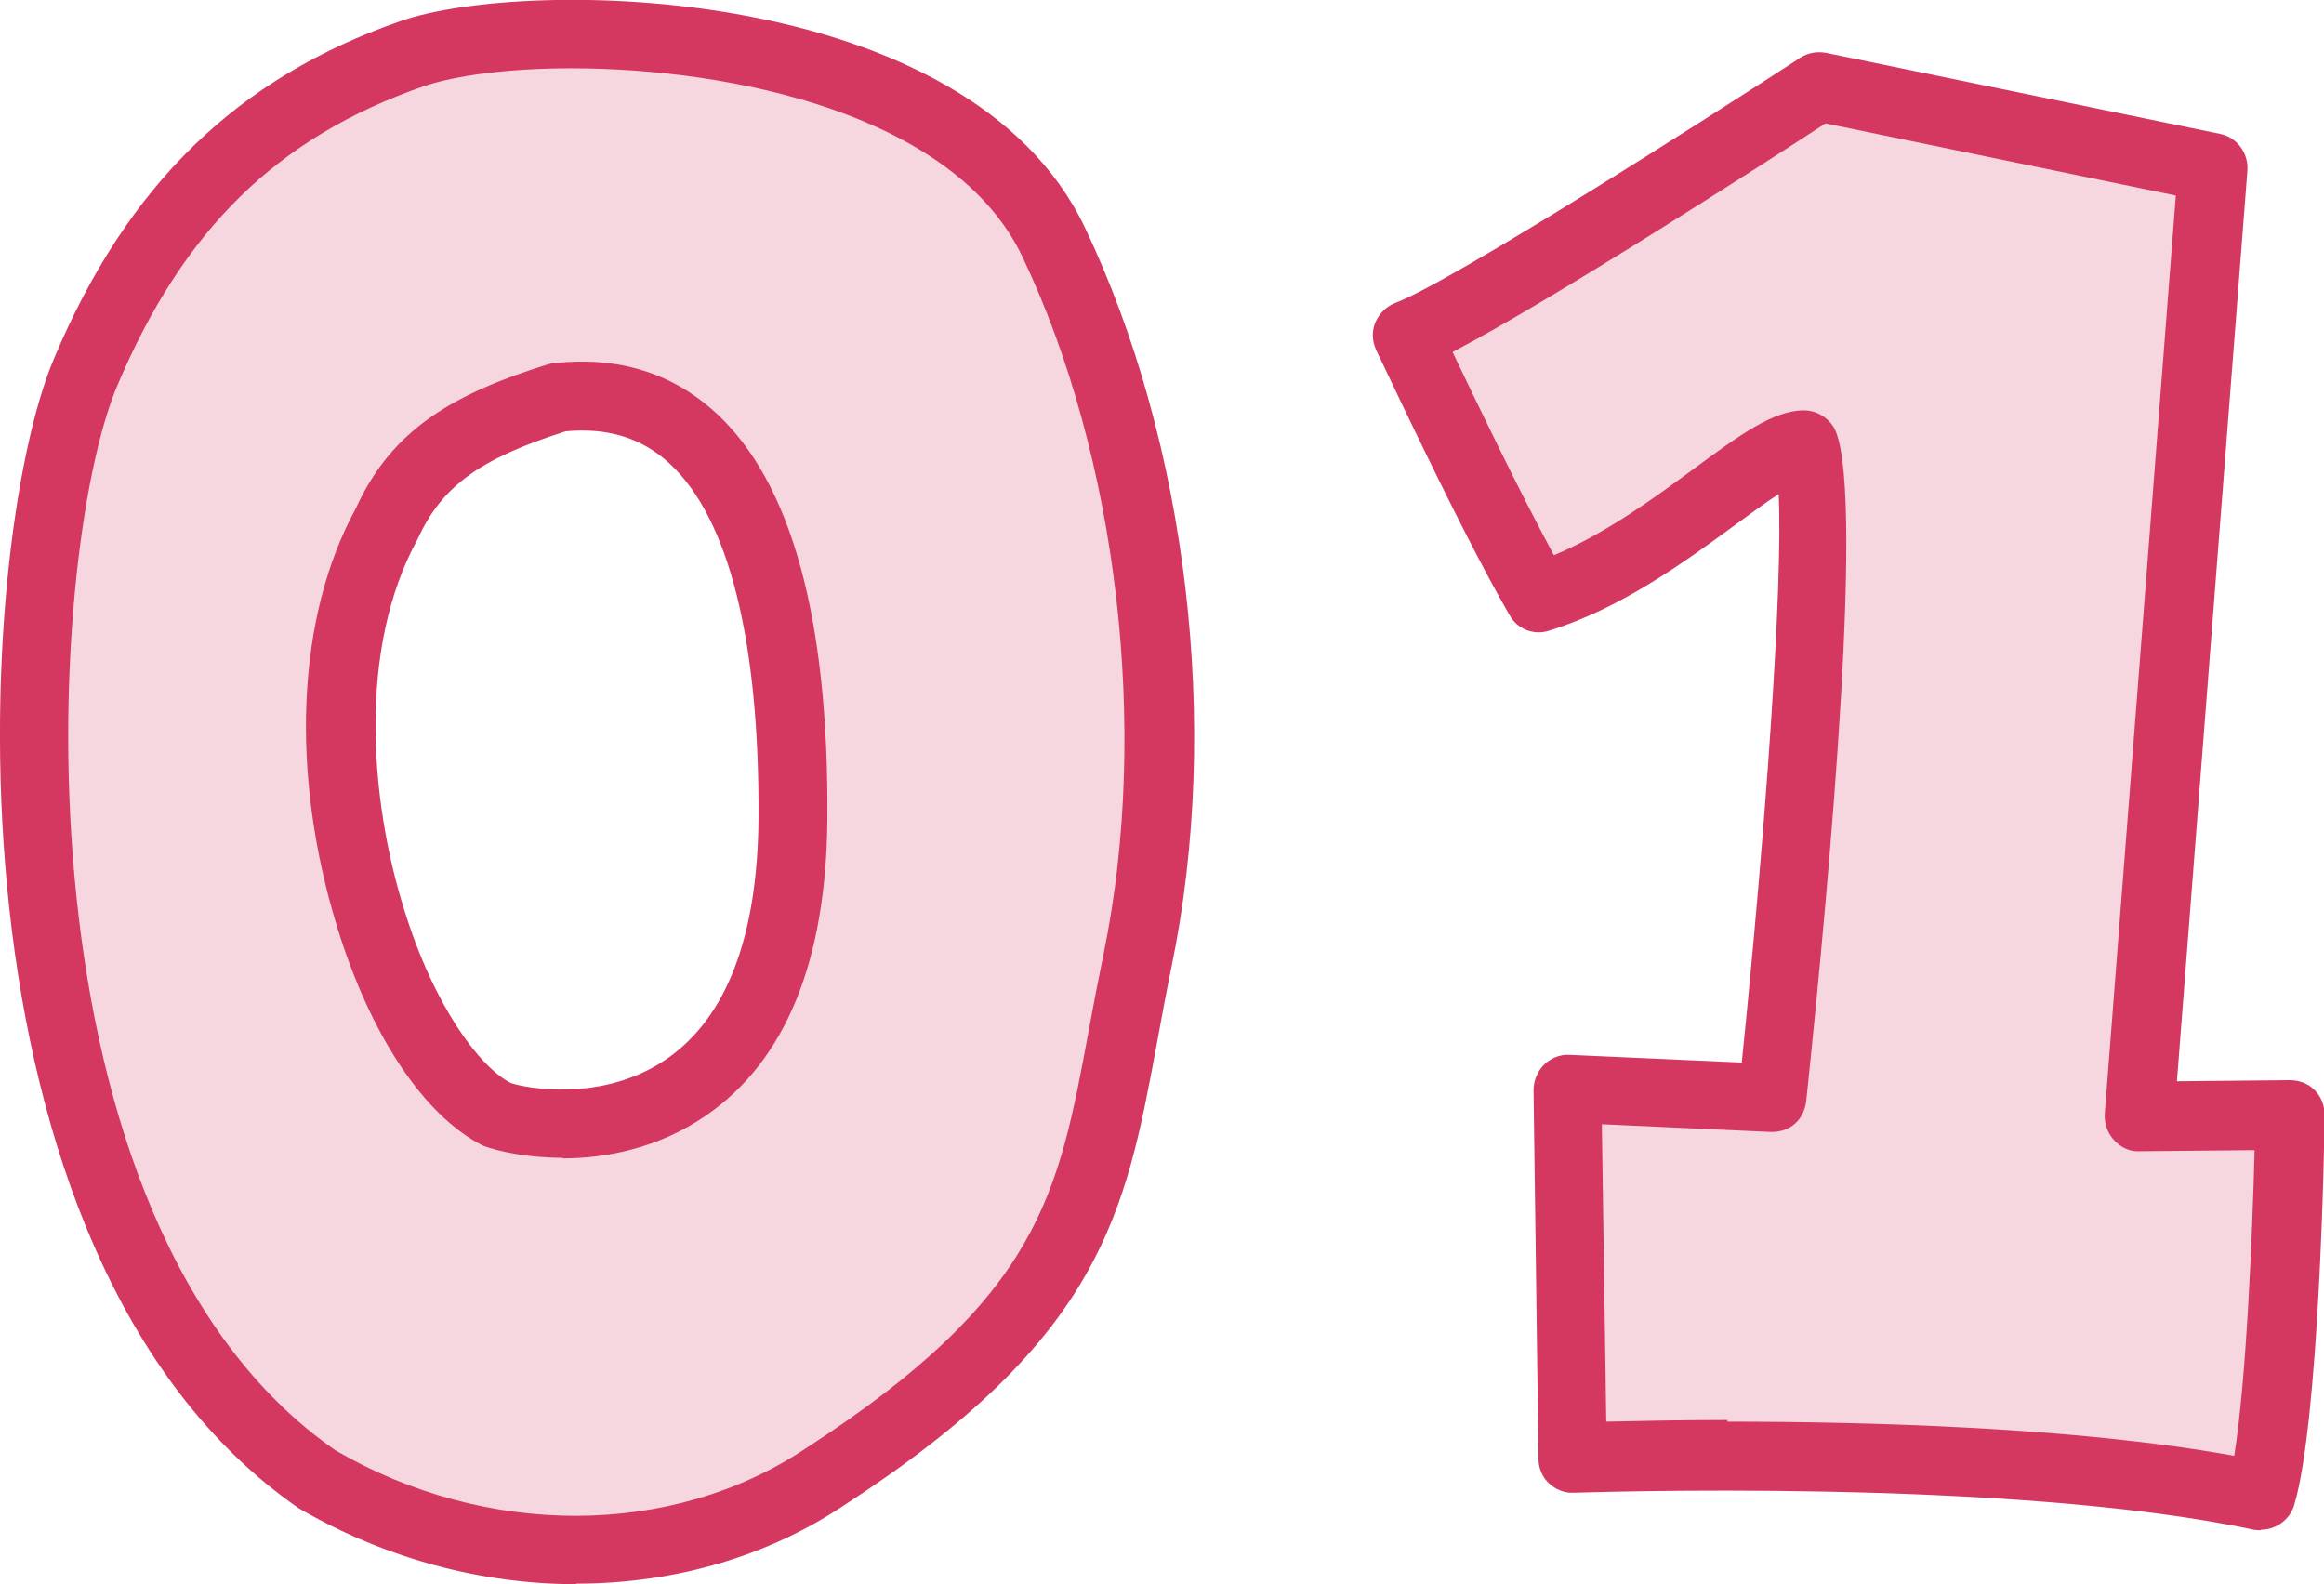 <svg viewBox="0 0 42.19 28.76" xmlns="http://www.w3.org/2000/svg"><path d="m19.12 4.39c1.91 4.01 2.34 9.08 1.53 13.03s-.58 6.09-5.68 9.4c-2.79 1.86-6.45 1.65-9.24.03-6.17-4.3-5.65-16.61-4.17-20.1 1.47-3.49 3.64-4.99 5.92-5.78s9.74-.55 11.64 3.41zm-8.97 2.82c-1.59.5-2.55 1.05-3.13 2.32-1.97 3.6-.04 9.66 1.98 10.68.93.35 5.36.84 5.41-5.34.05-7.11-2.59-7.84-4.25-7.66z" fill="#f7d7df"/><path d="m10.46 28.76c-1.71 0-3.46-.46-5.04-1.38-6.63-4.6-5.89-17.45-4.44-20.87 1.33-3.16 3.33-5.1 6.3-6.13 2.27-.79 10.28-.71 12.41 3.74 1.87 3.92 2.48 9.06 1.58 13.42-.1.48-.18.93-.26 1.36-.58 3.13-.99 5.38-5.69 8.43-1.42.95-3.12 1.42-4.85 1.42zm-.1-27.52c-1.13 0-2.1.13-2.68.33-2.64.92-4.35 2.59-5.55 5.43-1.31 3.09-1.99 15.2 3.96 19.33 2.73 1.59 6.1 1.59 8.53-.03 4.26-2.76 4.59-4.59 5.15-7.62.08-.44.17-.9.27-1.39.83-4.05.25-9-1.48-12.63-1.23-2.58-5.26-3.42-8.19-3.42zm-.14 19.78c-.65 0-1.18-.12-1.45-.22-1.07-.54-2.04-2-2.64-3.94-.87-2.81-.75-5.66.33-7.63.67-1.48 1.84-2.1 3.5-2.62.04-.01.08-.02.12-.02 1.15-.12 2.12.18 2.91.9 1.37 1.25 2.06 3.73 2.03 7.39-.02 2.57-.76 4.38-2.2 5.37-.87.6-1.83.78-2.61.78zm.05-13.19c-1.57.5-2.25 1-2.69 1.96-1.1 2.01-.85 4.77-.25 6.7.55 1.79 1.38 2.88 1.94 3.17.25.09 1.67.37 2.84-.44 1.08-.75 1.64-2.21 1.66-4.35.02-3.24-.54-5.47-1.62-6.46-.5-.46-1.12-.65-1.88-.58z" fill="#d43860"/><path d="m25.54 6.1c1.32-.5 7.47-4.52 7.47-4.52l7.15 1.47-1.33 17.22 2.73-.03s-.09 5.44-.53 6.92c-4.59-.98-12.5-.68-12.5-.68l-.09-6.7 3.72.17s1.15-10.96.59-11.85c-.81 0-2.66 2.1-4.83 2.77-.9-1.57-2.39-4.76-2.39-4.76z" fill="#f7d7df"/><path d="m41.04 27.78s-.09 0-.13-.01c-4.46-.95-12.26-.67-12.34-.67-.17.01-.33-.06-.45-.17s-.19-.28-.19-.44l-.09-6.7c0-.17.07-.34.19-.46s.29-.19.46-.18l3.13.14c.43-4.2.75-8.66.67-10.32-.25.16-.54.38-.79.56-.93.68-2.08 1.52-3.38 1.92-.28.09-.58-.03-.72-.29-.91-1.57-2.35-4.68-2.42-4.81-.07-.16-.08-.34-.01-.5s.2-.29.36-.35c1.03-.39 5.66-3.35 7.35-4.45.14-.09.3-.12.47-.09l7.15 1.47c.31.06.52.35.5.66l-1.28 16.54 2.05-.02c.17 0 .33.06.45.18s.18.28.18.45c0 .57-.1 5.57-.55 7.08-.08.27-.33.45-.6.45zm-9.68-1.97c2.56 0 6.33.1 9.2.62.22-1.36.33-4.01.37-5.55l-2.09.02c-.18.01-.34-.07-.46-.2s-.18-.3-.17-.48l1.29-16.67-6.36-1.31c-1.07.7-4.98 3.22-6.77 4.15.41.86 1.21 2.53 1.84 3.69.93-.39 1.81-1.03 2.54-1.57.83-.61 1.44-1.06 2-1.06.21 0 .41.11.53.29.59.93-.05 8.07-.49 12.25-.04.33-.28.57-.65.56l-3.06-.14.08 5.4c.5-.01 1.27-.03 2.2-.03z" fill="#d43860"/></svg>